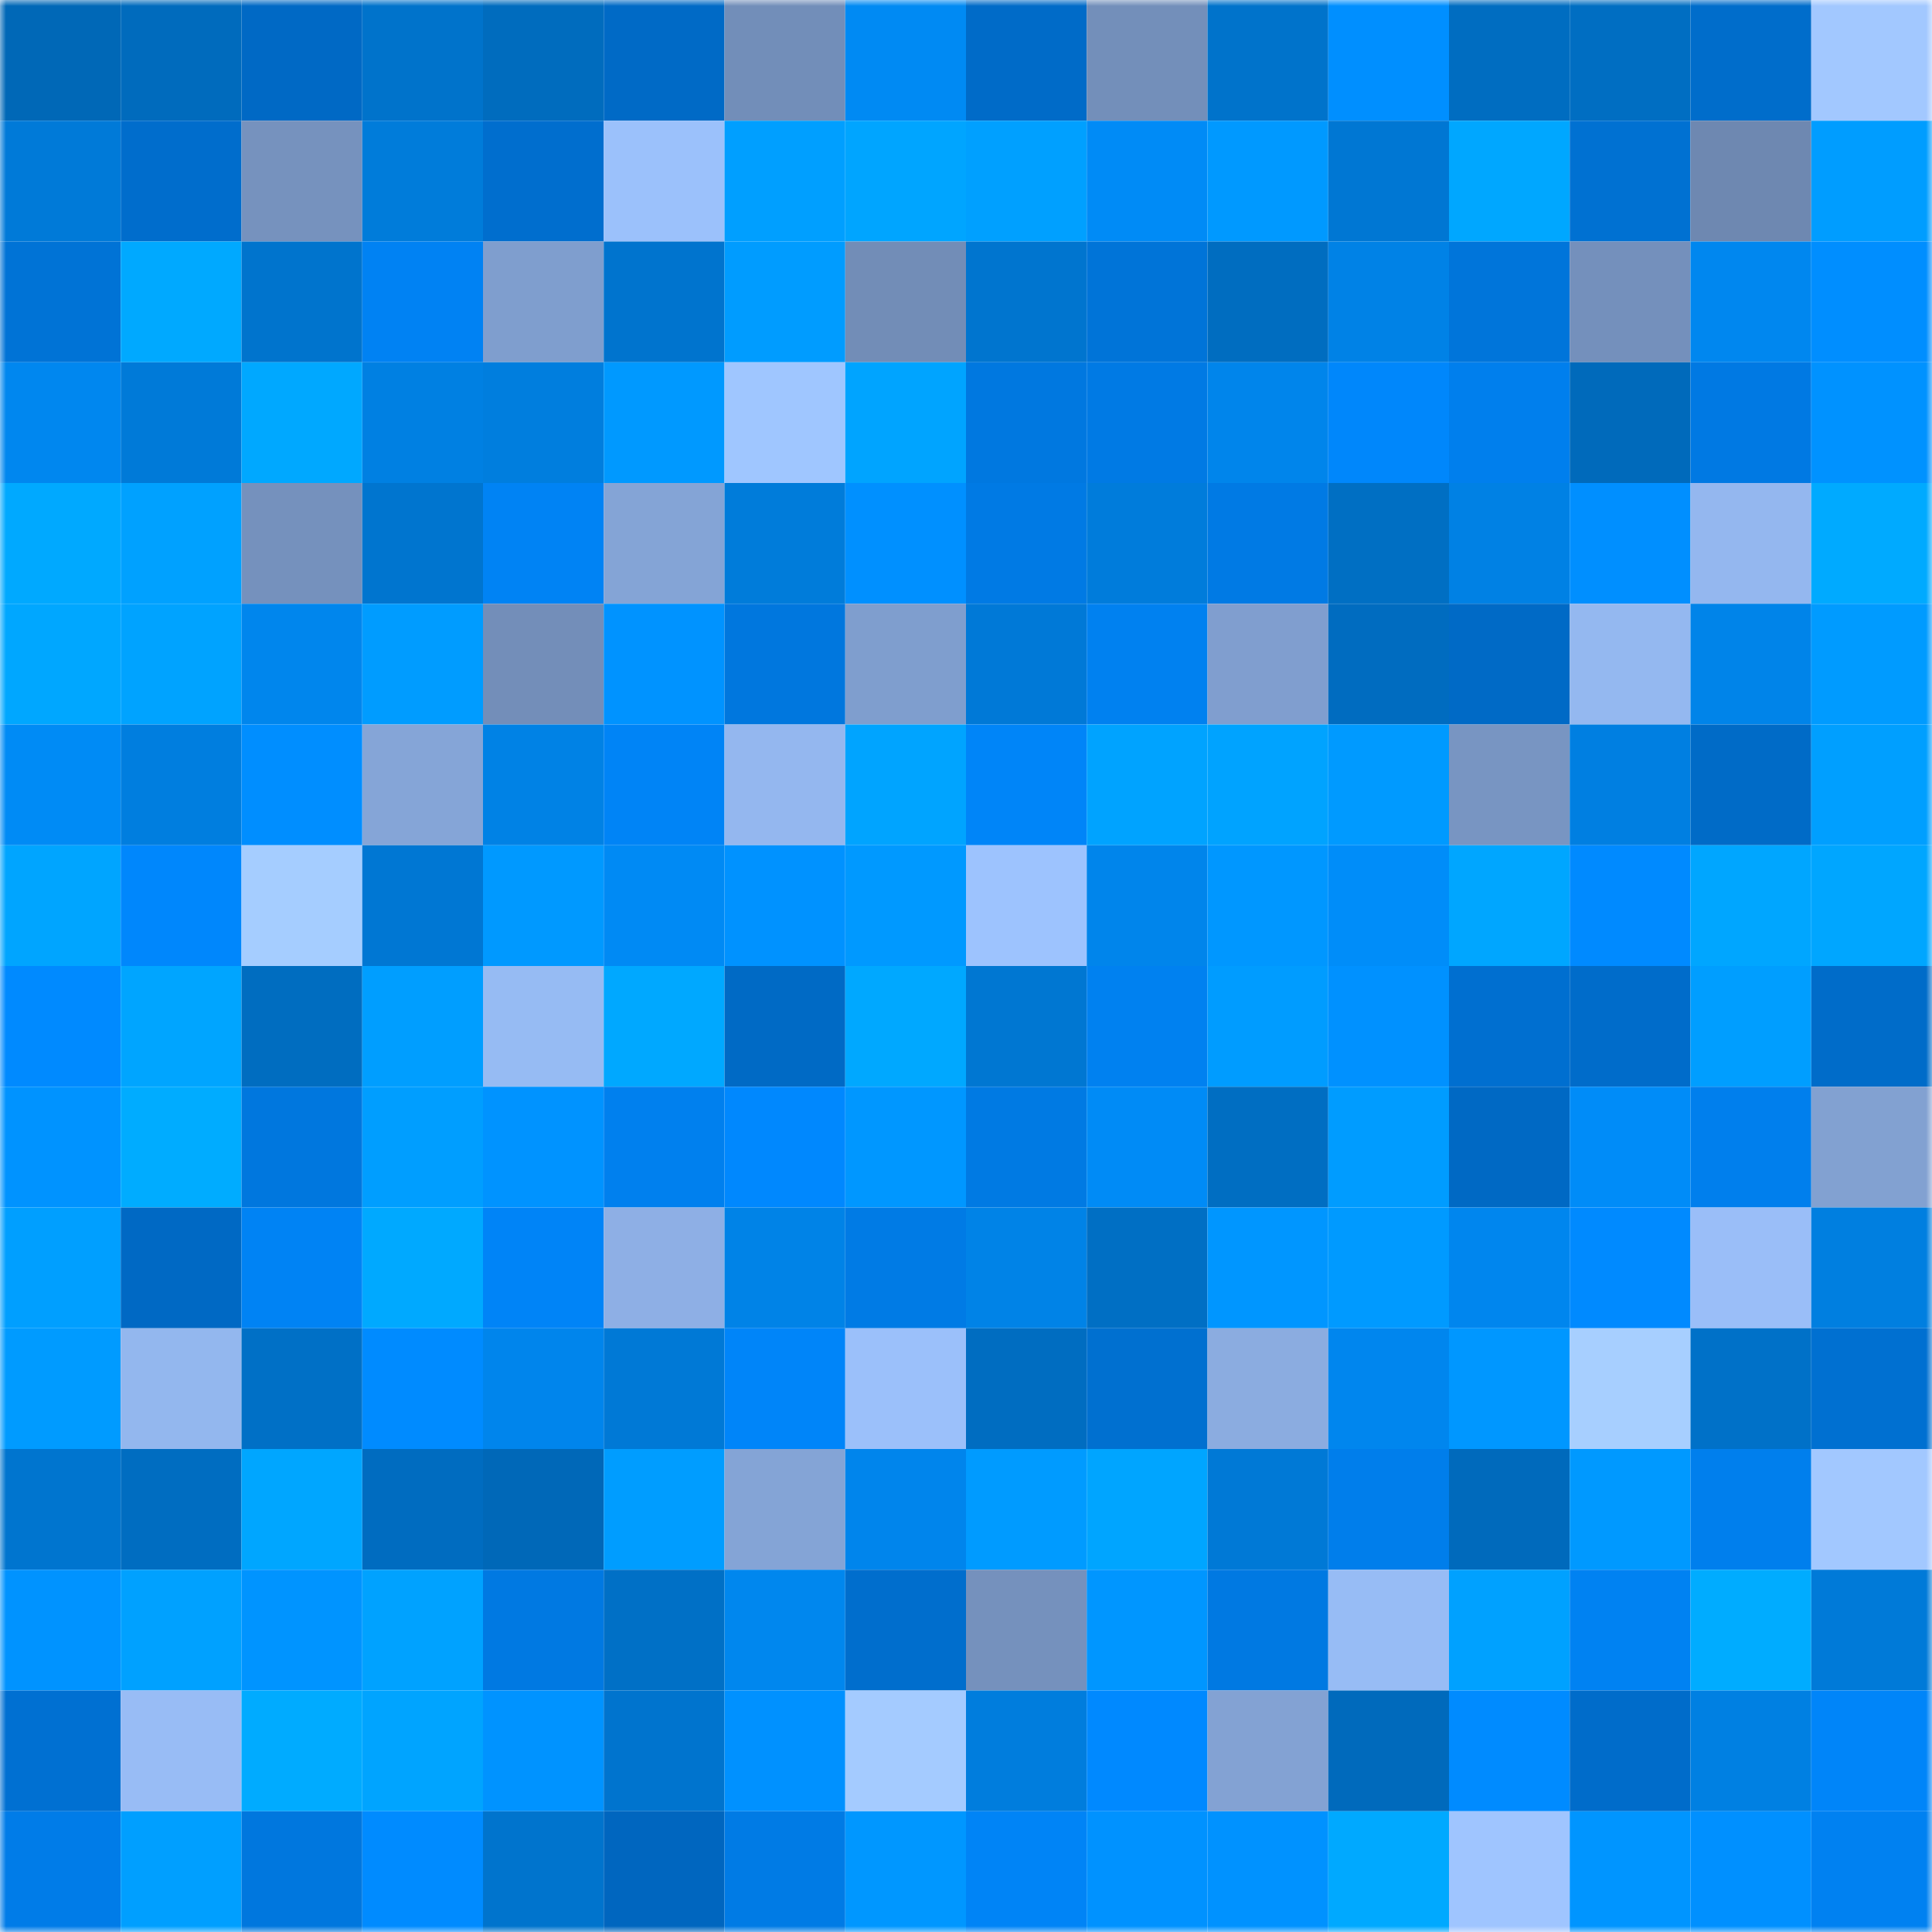 <svg viewBox="0 0 160 160" fill="none" role="img" xmlns="http://www.w3.org/2000/svg" width="240" height="240" name="ens%2Culletins.eth"><mask id="1767478231" mask-type="alpha" maskUnits="userSpaceOnUse" x="0" y="0" width="160" height="160"><rect width="160" height="160" fill="#FFFFFF"></rect></mask><g mask="url(#1767478231)"><rect x="0" y="0" width="10" height="10" fill="#0068b7"></rect><rect x="10" y="0" width="10" height="10" fill="#006bbd"></rect><rect x="20" y="0" width="10" height="10" fill="#0069c5"></rect><rect x="30" y="0" width="10" height="10" fill="#0073cb"></rect><rect x="40" y="0" width="10" height="10" fill="#006cbe"></rect><rect x="50" y="0" width="10" height="10" fill="#006ac6"></rect><rect x="60" y="0" width="10" height="10" fill="#728eb9"></rect><rect x="70" y="0" width="10" height="10" fill="#008af3"></rect><rect x="80" y="0" width="10" height="10" fill="#006bc8"></rect><rect x="90" y="0" width="10" height="10" fill="#738fba"></rect><rect x="100" y="0" width="10" height="10" fill="#0073cb"></rect><rect x="110" y="0" width="10" height="10" fill="#008fff"></rect><rect x="120" y="0" width="10" height="10" fill="#006dc1"></rect><rect x="130" y="0" width="10" height="10" fill="#006ec2"></rect><rect x="140" y="0" width="10" height="10" fill="#006dcb"></rect><rect x="150" y="0" width="10" height="10" fill="#a2c8ff"></rect><rect x="0" y="10" width="10" height="10" fill="#007ad8"></rect><rect x="10" y="10" width="10" height="10" fill="#006dcc"></rect><rect x="20" y="10" width="10" height="10" fill="#7692be"></rect><rect x="30" y="10" width="10" height="10" fill="#007cda"></rect><rect x="40" y="10" width="10" height="10" fill="#006ece"></rect><rect x="50" y="10" width="10" height="10" fill="#9bc1fb"></rect><rect x="60" y="10" width="10" height="10" fill="#009fff"></rect><rect x="70" y="10" width="10" height="10" fill="#00a5ff"></rect><rect x="80" y="10" width="10" height="10" fill="#00a0ff"></rect><rect x="90" y="10" width="10" height="10" fill="#008bf6"></rect><rect x="100" y="10" width="10" height="10" fill="#0099ff"></rect><rect x="110" y="10" width="10" height="10" fill="#0077d3"></rect><rect x="120" y="10" width="10" height="10" fill="#00a7ff"></rect><rect x="130" y="10" width="10" height="10" fill="#0071d2"></rect><rect x="140" y="10" width="10" height="10" fill="#6e88b1"></rect><rect x="150" y="10" width="10" height="10" fill="#009dff"></rect><rect x="0" y="20" width="10" height="10" fill="#0073d6"></rect><rect x="10" y="20" width="10" height="10" fill="#00a9ff"></rect><rect x="20" y="20" width="10" height="10" fill="#0074cd"></rect><rect x="30" y="20" width="10" height="10" fill="#0082f3"></rect><rect x="40" y="20" width="10" height="10" fill="#7f9ece"></rect><rect x="50" y="20" width="10" height="10" fill="#0074ce"></rect><rect x="60" y="20" width="10" height="10" fill="#009cff"></rect><rect x="70" y="20" width="10" height="10" fill="#728db7"></rect><rect x="80" y="20" width="10" height="10" fill="#0075cf"></rect><rect x="90" y="20" width="10" height="10" fill="#0074d8"></rect><rect x="100" y="20" width="10" height="10" fill="#006dc0"></rect><rect x="110" y="20" width="10" height="10" fill="#0082e6"></rect><rect x="120" y="20" width="10" height="10" fill="#0075da"></rect><rect x="130" y="20" width="10" height="10" fill="#7490bc"></rect><rect x="140" y="20" width="10" height="10" fill="#0087ef"></rect><rect x="150" y="20" width="10" height="10" fill="#008eff"></rect><rect x="0" y="30" width="10" height="10" fill="#0087ef"></rect><rect x="10" y="30" width="10" height="10" fill="#007ad8"></rect><rect x="20" y="30" width="10" height="10" fill="#00a8ff"></rect><rect x="30" y="30" width="10" height="10" fill="#0080e2"></rect><rect x="40" y="30" width="10" height="10" fill="#007ede"></rect><rect x="50" y="30" width="10" height="10" fill="#0099ff"></rect><rect x="60" y="30" width="10" height="10" fill="#9fc6ff"></rect><rect x="70" y="30" width="10" height="10" fill="#00a4ff"></rect><rect x="80" y="30" width="10" height="10" fill="#0078e0"></rect><rect x="90" y="30" width="10" height="10" fill="#007ae4"></rect><rect x="100" y="30" width="10" height="10" fill="#0085eb"></rect><rect x="110" y="30" width="10" height="10" fill="#0087fb"></rect><rect x="120" y="30" width="10" height="10" fill="#007fed"></rect><rect x="130" y="30" width="10" height="10" fill="#006abb"></rect><rect x="140" y="30" width="10" height="10" fill="#0079e3"></rect><rect x="150" y="30" width="10" height="10" fill="#0092ff"></rect><rect x="0" y="40" width="10" height="10" fill="#00a9ff"></rect><rect x="10" y="40" width="10" height="10" fill="#00a1ff"></rect><rect x="20" y="40" width="10" height="10" fill="#7591bd"></rect><rect x="30" y="40" width="10" height="10" fill="#0075cf"></rect><rect x="40" y="40" width="10" height="10" fill="#0083f4"></rect><rect x="50" y="40" width="10" height="10" fill="#84a4d6"></rect><rect x="60" y="40" width="10" height="10" fill="#007cda"></rect><rect x="70" y="40" width="10" height="10" fill="#0090ff"></rect><rect x="80" y="40" width="10" height="10" fill="#007ae4"></rect><rect x="90" y="40" width="10" height="10" fill="#007cdb"></rect><rect x="100" y="40" width="10" height="10" fill="#007ae4"></rect><rect x="110" y="40" width="10" height="10" fill="#006fc3"></rect><rect x="120" y="40" width="10" height="10" fill="#0081e4"></rect><rect x="130" y="40" width="10" height="10" fill="#008fff"></rect><rect x="140" y="40" width="10" height="10" fill="#94b7ef"></rect><rect x="150" y="40" width="10" height="10" fill="#00aaff"></rect><rect x="0" y="50" width="10" height="10" fill="#00a7ff"></rect><rect x="10" y="50" width="10" height="10" fill="#00a3ff"></rect><rect x="20" y="50" width="10" height="10" fill="#0086ed"></rect><rect x="30" y="50" width="10" height="10" fill="#009cff"></rect><rect x="40" y="50" width="10" height="10" fill="#738eb9"></rect><rect x="50" y="50" width="10" height="10" fill="#0093ff"></rect><rect x="60" y="50" width="10" height="10" fill="#0077de"></rect><rect x="70" y="50" width="10" height="10" fill="#7f9ece"></rect><rect x="80" y="50" width="10" height="10" fill="#0079d7"></rect><rect x="90" y="50" width="10" height="10" fill="#0081f0"></rect><rect x="100" y="50" width="10" height="10" fill="#809ecf"></rect><rect x="110" y="50" width="10" height="10" fill="#006cc0"></rect><rect x="120" y="50" width="10" height="10" fill="#006ac6"></rect><rect x="130" y="50" width="10" height="10" fill="#94b8f0"></rect><rect x="140" y="50" width="10" height="10" fill="#0084e9"></rect><rect x="150" y="50" width="10" height="10" fill="#009bff"></rect><rect x="0" y="60" width="10" height="10" fill="#008bf5"></rect><rect x="10" y="60" width="10" height="10" fill="#007edf"></rect><rect x="20" y="60" width="10" height="10" fill="#008eff"></rect><rect x="30" y="60" width="10" height="10" fill="#85a5d7"></rect><rect x="40" y="60" width="10" height="10" fill="#0082e5"></rect><rect x="50" y="60" width="10" height="10" fill="#0084f6"></rect><rect x="60" y="60" width="10" height="10" fill="#94b7ef"></rect><rect x="70" y="60" width="10" height="10" fill="#00a4ff"></rect><rect x="80" y="60" width="10" height="10" fill="#0085f8"></rect><rect x="90" y="60" width="10" height="10" fill="#00a3ff"></rect><rect x="100" y="60" width="10" height="10" fill="#00a3ff"></rect><rect x="110" y="60" width="10" height="10" fill="#009aff"></rect><rect x="120" y="60" width="10" height="10" fill="#7895c2"></rect><rect x="130" y="60" width="10" height="10" fill="#007fe1"></rect><rect x="140" y="60" width="10" height="10" fill="#006bc7"></rect><rect x="150" y="60" width="10" height="10" fill="#009fff"></rect><rect x="0" y="70" width="10" height="10" fill="#00a5ff"></rect><rect x="10" y="70" width="10" height="10" fill="#0087fc"></rect><rect x="20" y="70" width="10" height="10" fill="#a5cdff"></rect><rect x="30" y="70" width="10" height="10" fill="#0077d3"></rect><rect x="40" y="70" width="10" height="10" fill="#0099ff"></rect><rect x="50" y="70" width="10" height="10" fill="#008af4"></rect><rect x="60" y="70" width="10" height="10" fill="#0092ff"></rect><rect x="70" y="70" width="10" height="10" fill="#0099ff"></rect><rect x="80" y="70" width="10" height="10" fill="#9dc3fe"></rect><rect x="90" y="70" width="10" height="10" fill="#0085eb"></rect><rect x="100" y="70" width="10" height="10" fill="#0097ff"></rect><rect x="110" y="70" width="10" height="10" fill="#008df9"></rect><rect x="120" y="70" width="10" height="10" fill="#00a6ff"></rect><rect x="130" y="70" width="10" height="10" fill="#008aff"></rect><rect x="140" y="70" width="10" height="10" fill="#00a6ff"></rect><rect x="150" y="70" width="10" height="10" fill="#00a6ff"></rect><rect x="0" y="80" width="10" height="10" fill="#008aff"></rect><rect x="10" y="80" width="10" height="10" fill="#00a5ff"></rect><rect x="20" y="80" width="10" height="10" fill="#006dc0"></rect><rect x="30" y="80" width="10" height="10" fill="#009eff"></rect><rect x="40" y="80" width="10" height="10" fill="#96bbf3"></rect><rect x="50" y="80" width="10" height="10" fill="#00a8ff"></rect><rect x="60" y="80" width="10" height="10" fill="#006ac5"></rect><rect x="70" y="80" width="10" height="10" fill="#00a8ff"></rect><rect x="80" y="80" width="10" height="10" fill="#0077d2"></rect><rect x="90" y="80" width="10" height="10" fill="#0081f0"></rect><rect x="100" y="80" width="10" height="10" fill="#009cff"></rect><rect x="110" y="80" width="10" height="10" fill="#0091ff"></rect><rect x="120" y="80" width="10" height="10" fill="#006fd0"></rect><rect x="130" y="80" width="10" height="10" fill="#006cca"></rect><rect x="140" y="80" width="10" height="10" fill="#009eff"></rect><rect x="150" y="80" width="10" height="10" fill="#006cc9"></rect><rect x="0" y="90" width="10" height="10" fill="#0093ff"></rect><rect x="10" y="90" width="10" height="10" fill="#00acff"></rect><rect x="20" y="90" width="10" height="10" fill="#0077de"></rect><rect x="30" y="90" width="10" height="10" fill="#009eff"></rect><rect x="40" y="90" width="10" height="10" fill="#0093ff"></rect><rect x="50" y="90" width="10" height="10" fill="#0080ee"></rect><rect x="60" y="90" width="10" height="10" fill="#0088fe"></rect><rect x="70" y="90" width="10" height="10" fill="#0097ff"></rect><rect x="80" y="90" width="10" height="10" fill="#007ae3"></rect><rect x="90" y="90" width="10" height="10" fill="#008bf6"></rect><rect x="100" y="90" width="10" height="10" fill="#006ec2"></rect><rect x="110" y="90" width="10" height="10" fill="#009cff"></rect><rect x="120" y="90" width="10" height="10" fill="#0069c4"></rect><rect x="130" y="90" width="10" height="10" fill="#008cf8"></rect><rect x="140" y="90" width="10" height="10" fill="#007fed"></rect><rect x="150" y="90" width="10" height="10" fill="#82a1d1"></rect><rect x="0" y="100" width="10" height="10" fill="#009fff"></rect><rect x="10" y="100" width="10" height="10" fill="#0069c4"></rect><rect x="20" y="100" width="10" height="10" fill="#0083f4"></rect><rect x="30" y="100" width="10" height="10" fill="#00a9ff"></rect><rect x="40" y="100" width="10" height="10" fill="#0084f7"></rect><rect x="50" y="100" width="10" height="10" fill="#8eafe5"></rect><rect x="60" y="100" width="10" height="10" fill="#0083e7"></rect><rect x="70" y="100" width="10" height="10" fill="#007be5"></rect><rect x="80" y="100" width="10" height="10" fill="#0083e7"></rect><rect x="90" y="100" width="10" height="10" fill="#006fc4"></rect><rect x="100" y="100" width="10" height="10" fill="#0096ff"></rect><rect x="110" y="100" width="10" height="10" fill="#009aff"></rect><rect x="120" y="100" width="10" height="10" fill="#0086ee"></rect><rect x="130" y="100" width="10" height="10" fill="#008aff"></rect><rect x="140" y="100" width="10" height="10" fill="#9abef8"></rect><rect x="150" y="100" width="10" height="10" fill="#007fe0"></rect><rect x="0" y="110" width="10" height="10" fill="#009bff"></rect><rect x="10" y="110" width="10" height="10" fill="#93b7ee"></rect><rect x="20" y="110" width="10" height="10" fill="#0070c6"></rect><rect x="30" y="110" width="10" height="10" fill="#008bff"></rect><rect x="40" y="110" width="10" height="10" fill="#0085ec"></rect><rect x="50" y="110" width="10" height="10" fill="#0079d6"></rect><rect x="60" y="110" width="10" height="10" fill="#0085f9"></rect><rect x="70" y="110" width="10" height="10" fill="#9bc0fa"></rect><rect x="80" y="110" width="10" height="10" fill="#006dc1"></rect><rect x="90" y="110" width="10" height="10" fill="#0070d0"></rect><rect x="100" y="110" width="10" height="10" fill="#8bace0"></rect><rect x="110" y="110" width="10" height="10" fill="#0086ee"></rect><rect x="120" y="110" width="10" height="10" fill="#0097ff"></rect><rect x="130" y="110" width="10" height="10" fill="#a7cfff"></rect><rect x="140" y="110" width="10" height="10" fill="#0071c8"></rect><rect x="150" y="110" width="10" height="10" fill="#0070d1"></rect><rect x="0" y="120" width="10" height="10" fill="#0075cf"></rect><rect x="10" y="120" width="10" height="10" fill="#006dc1"></rect><rect x="20" y="120" width="10" height="10" fill="#00a6ff"></rect><rect x="30" y="120" width="10" height="10" fill="#006cc0"></rect><rect x="40" y="120" width="10" height="10" fill="#0068b8"></rect><rect x="50" y="120" width="10" height="10" fill="#009dff"></rect><rect x="60" y="120" width="10" height="10" fill="#84a4d6"></rect><rect x="70" y="120" width="10" height="10" fill="#0085ec"></rect><rect x="80" y="120" width="10" height="10" fill="#009bff"></rect><rect x="90" y="120" width="10" height="10" fill="#00a5ff"></rect><rect x="100" y="120" width="10" height="10" fill="#0079d6"></rect><rect x="110" y="120" width="10" height="10" fill="#007eeb"></rect><rect x="120" y="120" width="10" height="10" fill="#006abc"></rect><rect x="130" y="120" width="10" height="10" fill="#0099ff"></rect><rect x="140" y="120" width="10" height="10" fill="#007fed"></rect><rect x="150" y="120" width="10" height="10" fill="#a2c8ff"></rect><rect x="0" y="130" width="10" height="10" fill="#0093ff"></rect><rect x="10" y="130" width="10" height="10" fill="#00a1ff"></rect><rect x="20" y="130" width="10" height="10" fill="#0094ff"></rect><rect x="30" y="130" width="10" height="10" fill="#00a2ff"></rect><rect x="40" y="130" width="10" height="10" fill="#0079e2"></rect><rect x="50" y="130" width="10" height="10" fill="#0070c6"></rect><rect x="60" y="130" width="10" height="10" fill="#0087ee"></rect><rect x="70" y="130" width="10" height="10" fill="#006ecd"></rect><rect x="80" y="130" width="10" height="10" fill="#7591bd"></rect><rect x="90" y="130" width="10" height="10" fill="#0096ff"></rect><rect x="100" y="130" width="10" height="10" fill="#0079e2"></rect><rect x="110" y="130" width="10" height="10" fill="#97bcf5"></rect><rect x="120" y="130" width="10" height="10" fill="#00a1ff"></rect><rect x="130" y="130" width="10" height="10" fill="#0082f2"></rect><rect x="140" y="130" width="10" height="10" fill="#00acff"></rect><rect x="150" y="130" width="10" height="10" fill="#007ad8"></rect><rect x="0" y="140" width="10" height="10" fill="#0070d2"></rect><rect x="10" y="140" width="10" height="10" fill="#98bcf5"></rect><rect x="20" y="140" width="10" height="10" fill="#00abff"></rect><rect x="30" y="140" width="10" height="10" fill="#00a4ff"></rect><rect x="40" y="140" width="10" height="10" fill="#0093ff"></rect><rect x="50" y="140" width="10" height="10" fill="#0074ce"></rect><rect x="60" y="140" width="10" height="10" fill="#0091ff"></rect><rect x="70" y="140" width="10" height="10" fill="#a4cbff"></rect><rect x="80" y="140" width="10" height="10" fill="#007ddd"></rect><rect x="90" y="140" width="10" height="10" fill="#0089ff"></rect><rect x="100" y="140" width="10" height="10" fill="#83a2d3"></rect><rect x="110" y="140" width="10" height="10" fill="#006abc"></rect><rect x="120" y="140" width="10" height="10" fill="#008bff"></rect><rect x="130" y="140" width="10" height="10" fill="#006cca"></rect><rect x="140" y="140" width="10" height="10" fill="#0080e2"></rect><rect x="150" y="140" width="10" height="10" fill="#0085f9"></rect><rect x="0" y="150" width="10" height="10" fill="#007ce8"></rect><rect x="10" y="150" width="10" height="10" fill="#009fff"></rect><rect x="20" y="150" width="10" height="10" fill="#0077de"></rect><rect x="30" y="150" width="10" height="10" fill="#008bff"></rect><rect x="40" y="150" width="10" height="10" fill="#0074cd"></rect><rect x="50" y="150" width="10" height="10" fill="#0066bf"></rect><rect x="60" y="150" width="10" height="10" fill="#007be5"></rect><rect x="70" y="150" width="10" height="10" fill="#0097ff"></rect><rect x="80" y="150" width="10" height="10" fill="#0084f6"></rect><rect x="90" y="150" width="10" height="10" fill="#0092ff"></rect><rect x="100" y="150" width="10" height="10" fill="#0092ff"></rect><rect x="110" y="150" width="10" height="10" fill="#00a9ff"></rect><rect x="120" y="150" width="10" height="10" fill="#9fc5ff"></rect><rect x="130" y="150" width="10" height="10" fill="#0095ff"></rect><rect x="140" y="150" width="10" height="10" fill="#0090ff"></rect><rect x="150" y="150" width="10" height="10" fill="#0081f1"></rect></g></svg>